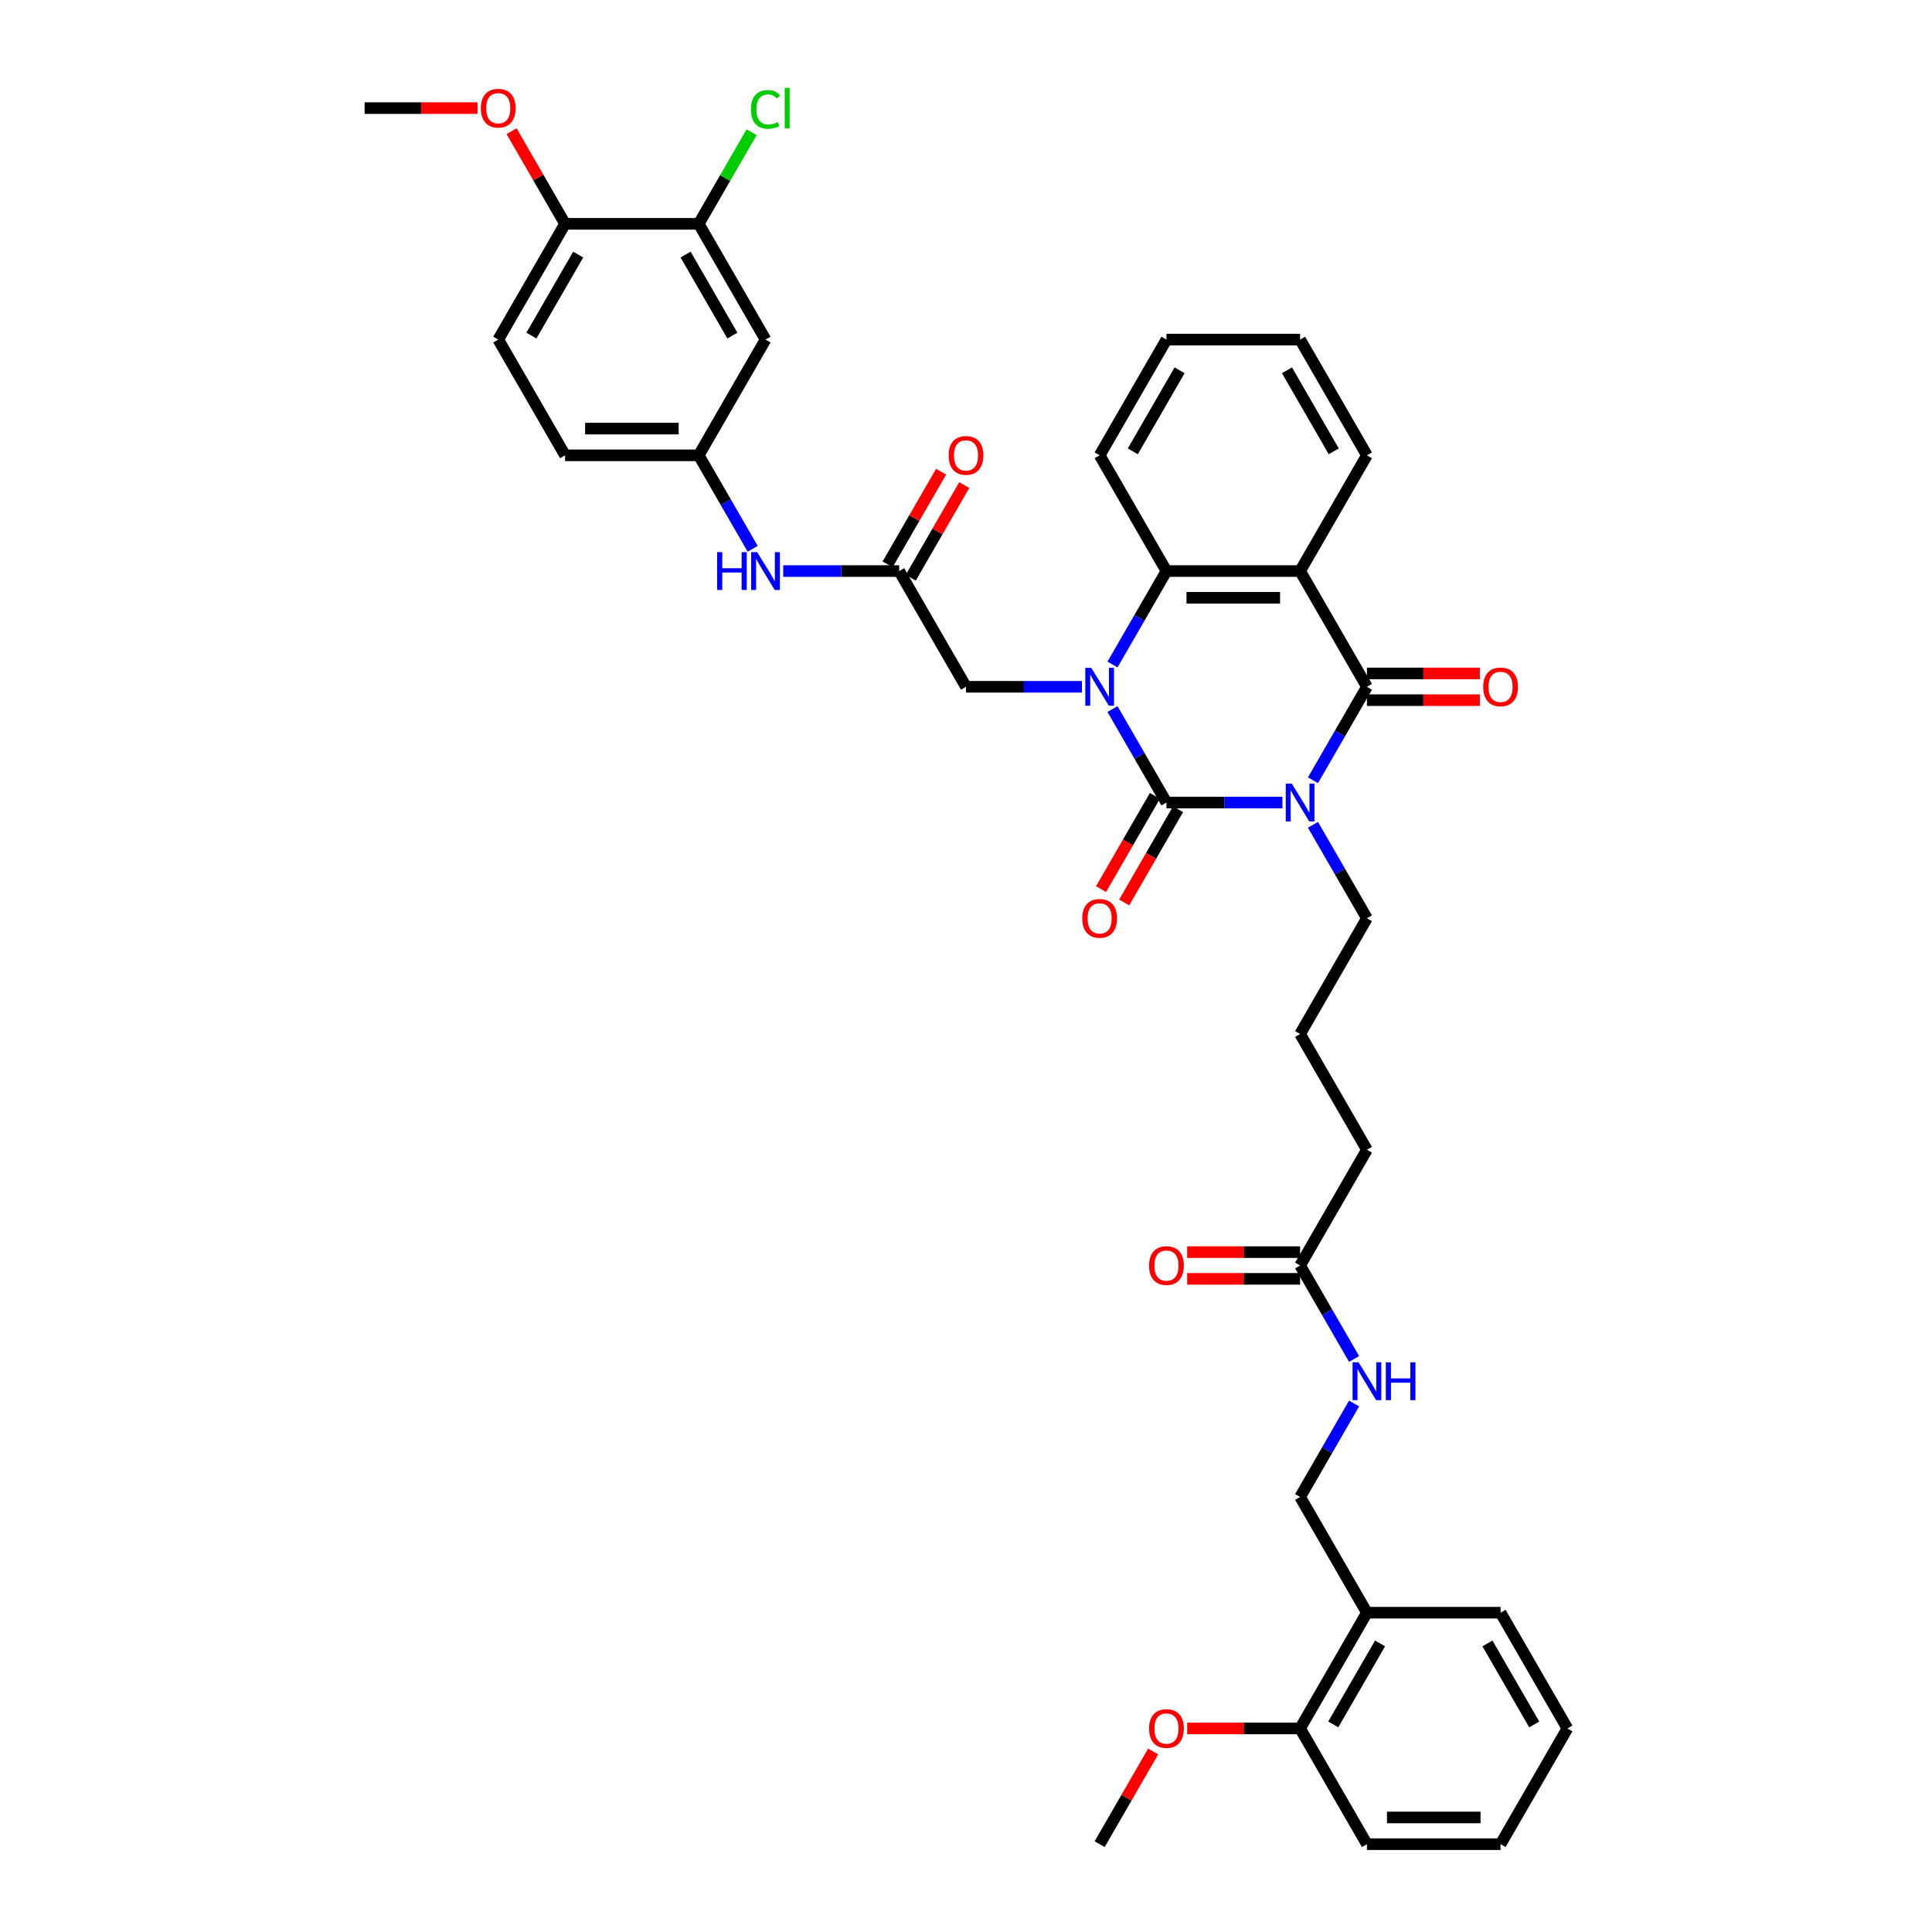 <?xml version='1.0' encoding='iso-8859-1'?>
<svg version='1.1' baseProfile='full'
              xmlns='http://www.w3.org/2000/svg'
                      xmlns:rdkit='http://www.rdkit.org/xml'
                      xmlns:xlink='http://www.w3.org/1999/xlink'
                  xml:space='preserve'
width='1000px' height='1000px' viewBox='0 0 1000 1000'>
<!-- END OF HEADER -->
<rect style='opacity:1.0;fill:#FFFFFF;stroke:none' width='1000' height='1000' x='0' y='0'> </rect>
<path class='bond-0' d='M 663.775,415.391 L 633.768,415.391' style='fill:none;fill-rule:evenodd;stroke:#0000FF;stroke-width:6px;stroke-linecap:butt;stroke-linejoin:miter;stroke-opacity:1' />
<path class='bond-0' d='M 633.768,415.391 L 603.76,415.391' style='fill:none;fill-rule:evenodd;stroke:#000000;stroke-width:6px;stroke-linecap:butt;stroke-linejoin:miter;stroke-opacity:1' />
<path class='bond-2' d='M 679.587,403.867 L 693.554,379.676' style='fill:none;fill-rule:evenodd;stroke:#0000FF;stroke-width:6px;stroke-linecap:butt;stroke-linejoin:miter;stroke-opacity:1' />
<path class='bond-2' d='M 693.554,379.676 L 707.521,355.485' style='fill:none;fill-rule:evenodd;stroke:#000000;stroke-width:6px;stroke-linecap:butt;stroke-linejoin:miter;stroke-opacity:1' />
<path class='bond-19' d='M 679.587,426.916 L 693.554,451.106' style='fill:none;fill-rule:evenodd;stroke:#0000FF;stroke-width:6px;stroke-linecap:butt;stroke-linejoin:miter;stroke-opacity:1' />
<path class='bond-19' d='M 693.554,451.106 L 707.521,475.297' style='fill:none;fill-rule:evenodd;stroke:#000000;stroke-width:6px;stroke-linecap:butt;stroke-linejoin:miter;stroke-opacity:1' />
<path class='bond-1' d='M 603.76,415.391 L 589.794,391.2' style='fill:none;fill-rule:evenodd;stroke:#000000;stroke-width:6px;stroke-linecap:butt;stroke-linejoin:miter;stroke-opacity:1' />
<path class='bond-1' d='M 589.794,391.2 L 575.827,367.01' style='fill:none;fill-rule:evenodd;stroke:#0000FF;stroke-width:6px;stroke-linecap:butt;stroke-linejoin:miter;stroke-opacity:1' />
<path class='bond-7' d='M 597.77,411.933 L 583.835,436.068' style='fill:none;fill-rule:evenodd;stroke:#000000;stroke-width:6px;stroke-linecap:butt;stroke-linejoin:miter;stroke-opacity:1' />
<path class='bond-7' d='M 583.835,436.068 L 569.9,460.204' style='fill:none;fill-rule:evenodd;stroke:#FF0000;stroke-width:6px;stroke-linecap:butt;stroke-linejoin:miter;stroke-opacity:1' />
<path class='bond-7' d='M 609.751,418.85 L 595.816,442.985' style='fill:none;fill-rule:evenodd;stroke:#000000;stroke-width:6px;stroke-linecap:butt;stroke-linejoin:miter;stroke-opacity:1' />
<path class='bond-7' d='M 595.816,442.985 L 581.882,467.121' style='fill:none;fill-rule:evenodd;stroke:#FF0000;stroke-width:6px;stroke-linecap:butt;stroke-linejoin:miter;stroke-opacity:1' />
<path class='bond-5' d='M 560.015,355.485 L 530.007,355.485' style='fill:none;fill-rule:evenodd;stroke:#0000FF;stroke-width:6px;stroke-linecap:butt;stroke-linejoin:miter;stroke-opacity:1' />
<path class='bond-5' d='M 530.007,355.485 L 500,355.485' style='fill:none;fill-rule:evenodd;stroke:#000000;stroke-width:6px;stroke-linecap:butt;stroke-linejoin:miter;stroke-opacity:1' />
<path class='bond-39' d='M 575.827,343.961 L 589.794,319.77' style='fill:none;fill-rule:evenodd;stroke:#0000FF;stroke-width:6px;stroke-linecap:butt;stroke-linejoin:miter;stroke-opacity:1' />
<path class='bond-39' d='M 589.794,319.77 L 603.76,295.579' style='fill:none;fill-rule:evenodd;stroke:#000000;stroke-width:6px;stroke-linecap:butt;stroke-linejoin:miter;stroke-opacity:1' />
<path class='bond-3' d='M 707.521,355.485 L 672.934,295.579' style='fill:none;fill-rule:evenodd;stroke:#000000;stroke-width:6px;stroke-linecap:butt;stroke-linejoin:miter;stroke-opacity:1' />
<path class='bond-11' d='M 707.521,362.403 L 736.746,362.403' style='fill:none;fill-rule:evenodd;stroke:#000000;stroke-width:6px;stroke-linecap:butt;stroke-linejoin:miter;stroke-opacity:1' />
<path class='bond-11' d='M 736.746,362.403 L 765.972,362.403' style='fill:none;fill-rule:evenodd;stroke:#FF0000;stroke-width:6px;stroke-linecap:butt;stroke-linejoin:miter;stroke-opacity:1' />
<path class='bond-11' d='M 707.521,348.568 L 736.746,348.568' style='fill:none;fill-rule:evenodd;stroke:#000000;stroke-width:6px;stroke-linecap:butt;stroke-linejoin:miter;stroke-opacity:1' />
<path class='bond-11' d='M 736.746,348.568 L 765.972,348.568' style='fill:none;fill-rule:evenodd;stroke:#FF0000;stroke-width:6px;stroke-linecap:butt;stroke-linejoin:miter;stroke-opacity:1' />
<path class='bond-4' d='M 672.934,295.579 L 603.76,295.579' style='fill:none;fill-rule:evenodd;stroke:#000000;stroke-width:6px;stroke-linecap:butt;stroke-linejoin:miter;stroke-opacity:1' />
<path class='bond-4' d='M 662.558,309.414 L 614.136,309.414' style='fill:none;fill-rule:evenodd;stroke:#000000;stroke-width:6px;stroke-linecap:butt;stroke-linejoin:miter;stroke-opacity:1' />
<path class='bond-24' d='M 672.934,295.579 L 707.521,235.673' style='fill:none;fill-rule:evenodd;stroke:#000000;stroke-width:6px;stroke-linecap:butt;stroke-linejoin:miter;stroke-opacity:1' />
<path class='bond-26' d='M 603.76,295.579 L 569.174,235.673' style='fill:none;fill-rule:evenodd;stroke:#000000;stroke-width:6px;stroke-linecap:butt;stroke-linejoin:miter;stroke-opacity:1' />
<path class='bond-6' d='M 500,355.485 L 465.413,295.579' style='fill:none;fill-rule:evenodd;stroke:#000000;stroke-width:6px;stroke-linecap:butt;stroke-linejoin:miter;stroke-opacity:1' />
<path class='bond-10' d='M 465.413,295.579 L 435.406,295.579' style='fill:none;fill-rule:evenodd;stroke:#000000;stroke-width:6px;stroke-linecap:butt;stroke-linejoin:miter;stroke-opacity:1' />
<path class='bond-10' d='M 435.406,295.579 L 405.398,295.579' style='fill:none;fill-rule:evenodd;stroke:#0000FF;stroke-width:6px;stroke-linecap:butt;stroke-linejoin:miter;stroke-opacity:1' />
<path class='bond-18' d='M 471.404,299.038 L 485.251,275.055' style='fill:none;fill-rule:evenodd;stroke:#000000;stroke-width:6px;stroke-linecap:butt;stroke-linejoin:miter;stroke-opacity:1' />
<path class='bond-18' d='M 485.251,275.055 L 499.097,251.071' style='fill:none;fill-rule:evenodd;stroke:#FF0000;stroke-width:6px;stroke-linecap:butt;stroke-linejoin:miter;stroke-opacity:1' />
<path class='bond-18' d='M 459.423,292.121 L 473.269,268.137' style='fill:none;fill-rule:evenodd;stroke:#000000;stroke-width:6px;stroke-linecap:butt;stroke-linejoin:miter;stroke-opacity:1' />
<path class='bond-18' d='M 473.269,268.137 L 487.116,244.154' style='fill:none;fill-rule:evenodd;stroke:#FF0000;stroke-width:6px;stroke-linecap:butt;stroke-linejoin:miter;stroke-opacity:1' />
<path class='bond-8' d='M 361.653,115.861 L 396.24,175.767' style='fill:none;fill-rule:evenodd;stroke:#000000;stroke-width:6px;stroke-linecap:butt;stroke-linejoin:miter;stroke-opacity:1' />
<path class='bond-8' d='M 354.86,131.764 L 379.071,173.699' style='fill:none;fill-rule:evenodd;stroke:#000000;stroke-width:6px;stroke-linecap:butt;stroke-linejoin:miter;stroke-opacity:1' />
<path class='bond-23' d='M 361.653,115.861 L 375.344,92.147' style='fill:none;fill-rule:evenodd;stroke:#000000;stroke-width:6px;stroke-linecap:butt;stroke-linejoin:miter;stroke-opacity:1' />
<path class='bond-23' d='M 375.344,92.147 L 389.035,68.434' style='fill:none;fill-rule:evenodd;stroke:#00CC00;stroke-width:6px;stroke-linecap:butt;stroke-linejoin:miter;stroke-opacity:1' />
<path class='bond-41' d='M 361.653,115.861 L 292.479,115.861' style='fill:none;fill-rule:evenodd;stroke:#000000;stroke-width:6px;stroke-linecap:butt;stroke-linejoin:miter;stroke-opacity:1' />
<path class='bond-9' d='M 396.24,175.767 L 361.653,235.673' style='fill:none;fill-rule:evenodd;stroke:#000000;stroke-width:6px;stroke-linecap:butt;stroke-linejoin:miter;stroke-opacity:1' />
<path class='bond-14' d='M 389.586,284.055 L 375.62,259.864' style='fill:none;fill-rule:evenodd;stroke:#0000FF;stroke-width:6px;stroke-linecap:butt;stroke-linejoin:miter;stroke-opacity:1' />
<path class='bond-14' d='M 375.62,259.864 L 361.653,235.673' style='fill:none;fill-rule:evenodd;stroke:#000000;stroke-width:6px;stroke-linecap:butt;stroke-linejoin:miter;stroke-opacity:1' />
<path class='bond-12' d='M 707.521,834.733 L 672.934,774.827' style='fill:none;fill-rule:evenodd;stroke:#000000;stroke-width:6px;stroke-linecap:butt;stroke-linejoin:miter;stroke-opacity:1' />
<path class='bond-20' d='M 707.521,834.733 L 672.934,894.639' style='fill:none;fill-rule:evenodd;stroke:#000000;stroke-width:6px;stroke-linecap:butt;stroke-linejoin:miter;stroke-opacity:1' />
<path class='bond-20' d='M 714.314,850.637 L 690.103,892.571' style='fill:none;fill-rule:evenodd;stroke:#000000;stroke-width:6px;stroke-linecap:butt;stroke-linejoin:miter;stroke-opacity:1' />
<path class='bond-31' d='M 707.521,834.733 L 776.694,834.733' style='fill:none;fill-rule:evenodd;stroke:#000000;stroke-width:6px;stroke-linecap:butt;stroke-linejoin:miter;stroke-opacity:1' />
<path class='bond-13' d='M 672.934,655.015 L 707.521,595.109' style='fill:none;fill-rule:evenodd;stroke:#000000;stroke-width:6px;stroke-linecap:butt;stroke-linejoin:miter;stroke-opacity:1' />
<path class='bond-15' d='M 672.934,655.015 L 686.9,679.206' style='fill:none;fill-rule:evenodd;stroke:#000000;stroke-width:6px;stroke-linecap:butt;stroke-linejoin:miter;stroke-opacity:1' />
<path class='bond-15' d='M 686.9,679.206 L 700.867,703.397' style='fill:none;fill-rule:evenodd;stroke:#0000FF;stroke-width:6px;stroke-linecap:butt;stroke-linejoin:miter;stroke-opacity:1' />
<path class='bond-21' d='M 672.934,648.098 L 643.708,648.098' style='fill:none;fill-rule:evenodd;stroke:#000000;stroke-width:6px;stroke-linecap:butt;stroke-linejoin:miter;stroke-opacity:1' />
<path class='bond-21' d='M 643.708,648.098 L 614.482,648.098' style='fill:none;fill-rule:evenodd;stroke:#FF0000;stroke-width:6px;stroke-linecap:butt;stroke-linejoin:miter;stroke-opacity:1' />
<path class='bond-21' d='M 672.934,661.933 L 643.708,661.933' style='fill:none;fill-rule:evenodd;stroke:#000000;stroke-width:6px;stroke-linecap:butt;stroke-linejoin:miter;stroke-opacity:1' />
<path class='bond-21' d='M 643.708,661.933 L 614.482,661.933' style='fill:none;fill-rule:evenodd;stroke:#FF0000;stroke-width:6px;stroke-linecap:butt;stroke-linejoin:miter;stroke-opacity:1' />
<path class='bond-25' d='M 361.653,235.673 L 292.479,235.673' style='fill:none;fill-rule:evenodd;stroke:#000000;stroke-width:6px;stroke-linecap:butt;stroke-linejoin:miter;stroke-opacity:1' />
<path class='bond-25' d='M 351.277,221.838 L 302.855,221.838' style='fill:none;fill-rule:evenodd;stroke:#000000;stroke-width:6px;stroke-linecap:butt;stroke-linejoin:miter;stroke-opacity:1' />
<path class='bond-17' d='M 700.867,726.446 L 686.9,750.637' style='fill:none;fill-rule:evenodd;stroke:#0000FF;stroke-width:6px;stroke-linecap:butt;stroke-linejoin:miter;stroke-opacity:1' />
<path class='bond-17' d='M 686.9,750.637 L 672.934,774.827' style='fill:none;fill-rule:evenodd;stroke:#000000;stroke-width:6px;stroke-linecap:butt;stroke-linejoin:miter;stroke-opacity:1' />
<path class='bond-16' d='M 292.479,115.861 L 257.893,175.767' style='fill:none;fill-rule:evenodd;stroke:#000000;stroke-width:6px;stroke-linecap:butt;stroke-linejoin:miter;stroke-opacity:1' />
<path class='bond-16' d='M 299.273,131.764 L 275.062,173.699' style='fill:none;fill-rule:evenodd;stroke:#000000;stroke-width:6px;stroke-linecap:butt;stroke-linejoin:miter;stroke-opacity:1' />
<path class='bond-27' d='M 292.479,115.861 L 278.633,91.878' style='fill:none;fill-rule:evenodd;stroke:#000000;stroke-width:6px;stroke-linecap:butt;stroke-linejoin:miter;stroke-opacity:1' />
<path class='bond-27' d='M 278.633,91.878 L 264.786,67.894' style='fill:none;fill-rule:evenodd;stroke:#FF0000;stroke-width:6px;stroke-linecap:butt;stroke-linejoin:miter;stroke-opacity:1' />
<path class='bond-29' d='M 707.521,475.297 L 672.934,535.203' style='fill:none;fill-rule:evenodd;stroke:#000000;stroke-width:6px;stroke-linecap:butt;stroke-linejoin:miter;stroke-opacity:1' />
<path class='bond-28' d='M 672.934,894.639 L 643.708,894.639' style='fill:none;fill-rule:evenodd;stroke:#000000;stroke-width:6px;stroke-linecap:butt;stroke-linejoin:miter;stroke-opacity:1' />
<path class='bond-28' d='M 643.708,894.639 L 614.482,894.639' style='fill:none;fill-rule:evenodd;stroke:#FF0000;stroke-width:6px;stroke-linecap:butt;stroke-linejoin:miter;stroke-opacity:1' />
<path class='bond-32' d='M 672.934,894.639 L 707.521,954.545' style='fill:none;fill-rule:evenodd;stroke:#000000;stroke-width:6px;stroke-linecap:butt;stroke-linejoin:miter;stroke-opacity:1' />
<path class='bond-22' d='M 257.893,175.767 L 292.479,235.673' style='fill:none;fill-rule:evenodd;stroke:#000000;stroke-width:6px;stroke-linecap:butt;stroke-linejoin:miter;stroke-opacity:1' />
<path class='bond-35' d='M 707.521,235.673 L 672.934,175.767' style='fill:none;fill-rule:evenodd;stroke:#000000;stroke-width:6px;stroke-linecap:butt;stroke-linejoin:miter;stroke-opacity:1' />
<path class='bond-35' d='M 690.351,233.605 L 666.141,191.67' style='fill:none;fill-rule:evenodd;stroke:#000000;stroke-width:6px;stroke-linecap:butt;stroke-linejoin:miter;stroke-opacity:1' />
<path class='bond-40' d='M 569.174,235.673 L 603.76,175.767' style='fill:none;fill-rule:evenodd;stroke:#000000;stroke-width:6px;stroke-linecap:butt;stroke-linejoin:miter;stroke-opacity:1' />
<path class='bond-40' d='M 586.343,233.605 L 610.553,191.67' style='fill:none;fill-rule:evenodd;stroke:#000000;stroke-width:6px;stroke-linecap:butt;stroke-linejoin:miter;stroke-opacity:1' />
<path class='bond-33' d='M 247.171,55.955 L 217.945,55.955' style='fill:none;fill-rule:evenodd;stroke:#FF0000;stroke-width:6px;stroke-linecap:butt;stroke-linejoin:miter;stroke-opacity:1' />
<path class='bond-33' d='M 217.945,55.955 L 188.719,55.955' style='fill:none;fill-rule:evenodd;stroke:#000000;stroke-width:6px;stroke-linecap:butt;stroke-linejoin:miter;stroke-opacity:1' />
<path class='bond-34' d='M 596.867,906.579 L 583.02,930.562' style='fill:none;fill-rule:evenodd;stroke:#FF0000;stroke-width:6px;stroke-linecap:butt;stroke-linejoin:miter;stroke-opacity:1' />
<path class='bond-34' d='M 583.02,930.562 L 569.174,954.545' style='fill:none;fill-rule:evenodd;stroke:#000000;stroke-width:6px;stroke-linecap:butt;stroke-linejoin:miter;stroke-opacity:1' />
<path class='bond-30' d='M 672.934,535.203 L 707.521,595.109' style='fill:none;fill-rule:evenodd;stroke:#000000;stroke-width:6px;stroke-linecap:butt;stroke-linejoin:miter;stroke-opacity:1' />
<path class='bond-37' d='M 776.694,834.733 L 811.281,894.639' style='fill:none;fill-rule:evenodd;stroke:#000000;stroke-width:6px;stroke-linecap:butt;stroke-linejoin:miter;stroke-opacity:1' />
<path class='bond-37' d='M 769.901,850.637 L 794.112,892.571' style='fill:none;fill-rule:evenodd;stroke:#000000;stroke-width:6px;stroke-linecap:butt;stroke-linejoin:miter;stroke-opacity:1' />
<path class='bond-42' d='M 707.521,954.545 L 776.694,954.545' style='fill:none;fill-rule:evenodd;stroke:#000000;stroke-width:6px;stroke-linecap:butt;stroke-linejoin:miter;stroke-opacity:1' />
<path class='bond-42' d='M 717.897,940.711 L 766.318,940.711' style='fill:none;fill-rule:evenodd;stroke:#000000;stroke-width:6px;stroke-linecap:butt;stroke-linejoin:miter;stroke-opacity:1' />
<path class='bond-36' d='M 672.934,175.767 L 603.76,175.767' style='fill:none;fill-rule:evenodd;stroke:#000000;stroke-width:6px;stroke-linecap:butt;stroke-linejoin:miter;stroke-opacity:1' />
<path class='bond-38' d='M 811.281,894.639 L 776.694,954.545' style='fill:none;fill-rule:evenodd;stroke:#000000;stroke-width:6px;stroke-linecap:butt;stroke-linejoin:miter;stroke-opacity:1' />
<path  class='atom-0' d='M 668.604 405.596
L 675.023 415.972
Q 675.659 416.996, 676.683 418.85
Q 677.707 420.704, 677.762 420.814
L 677.762 405.596
L 680.363 405.596
L 680.363 425.186
L 677.679 425.186
L 670.789 413.842
Q 669.987 412.514, 669.129 410.992
Q 668.299 409.47, 668.05 409
L 668.05 425.186
L 665.505 425.186
L 665.505 405.596
L 668.604 405.596
' fill='#0000FF'/>
<path  class='atom-2' d='M 564.843 345.69
L 571.263 356.066
Q 571.899 357.09, 572.923 358.944
Q 573.946 360.798, 574.002 360.908
L 574.002 345.69
L 576.603 345.69
L 576.603 365.28
L 573.919 365.28
L 567.029 353.936
Q 566.227 352.608, 565.369 351.086
Q 564.539 349.564, 564.29 349.094
L 564.29 365.28
L 561.744 365.28
L 561.744 345.69
L 564.843 345.69
' fill='#0000FF'/>
<path  class='atom-8' d='M 560.181 475.353
Q 560.181 470.649, 562.505 468.02
Q 564.829 465.392, 569.174 465.392
Q 573.518 465.392, 575.842 468.02
Q 578.166 470.649, 578.166 475.353
Q 578.166 480.112, 575.814 482.823
Q 573.462 485.507, 569.174 485.507
Q 564.857 485.507, 562.505 482.823
Q 560.181 480.139, 560.181 475.353
M 569.174 483.294
Q 572.162 483.294, 573.767 481.302
Q 575.399 479.282, 575.399 475.353
Q 575.399 471.507, 573.767 469.57
Q 572.162 467.605, 569.174 467.605
Q 566.185 467.605, 564.553 469.542
Q 562.948 471.479, 562.948 475.353
Q 562.948 479.309, 564.553 481.302
Q 566.185 483.294, 569.174 483.294
' fill='#FF0000'/>
<path  class='atom-11' d='M 371.185 285.784
L 373.841 285.784
L 373.841 294.113
L 383.858 294.113
L 383.858 285.784
L 386.514 285.784
L 386.514 305.374
L 383.858 305.374
L 383.858 296.326
L 373.841 296.326
L 373.841 305.374
L 371.185 305.374
L 371.185 285.784
' fill='#0000FF'/>
<path  class='atom-11' d='M 391.909 285.784
L 398.329 296.16
Q 398.965 297.184, 399.989 299.038
Q 401.013 300.892, 401.068 301.002
L 401.068 285.784
L 403.669 285.784
L 403.669 305.374
L 400.985 305.374
L 394.095 294.03
Q 393.293 292.702, 392.435 291.18
Q 391.605 289.658, 391.356 289.188
L 391.356 305.374
L 388.81 305.374
L 388.81 285.784
L 391.909 285.784
' fill='#0000FF'/>
<path  class='atom-12' d='M 767.702 355.541
Q 767.702 350.837, 770.026 348.208
Q 772.35 345.58, 776.694 345.58
Q 781.038 345.58, 783.362 348.208
Q 785.687 350.837, 785.687 355.541
Q 785.687 360.3, 783.335 363.011
Q 780.983 365.695, 776.694 365.695
Q 772.378 365.695, 770.026 363.011
Q 767.702 360.327, 767.702 355.541
M 776.694 363.482
Q 779.682 363.482, 781.287 361.489
Q 782.92 359.47, 782.92 355.541
Q 782.92 351.694, 781.287 349.758
Q 779.682 347.793, 776.694 347.793
Q 773.706 347.793, 772.073 349.73
Q 770.468 351.667, 770.468 355.541
Q 770.468 359.497, 772.073 361.489
Q 773.706 363.482, 776.694 363.482
' fill='#FF0000'/>
<path  class='atom-16' d='M 703.19 705.126
L 709.61 715.502
Q 710.246 716.526, 711.27 718.38
Q 712.294 720.234, 712.349 720.345
L 712.349 705.126
L 714.95 705.126
L 714.95 724.716
L 712.266 724.716
L 705.376 713.372
Q 704.574 712.044, 703.716 710.522
Q 702.886 709, 702.637 708.53
L 702.637 724.716
L 700.091 724.716
L 700.091 705.126
L 703.19 705.126
' fill='#0000FF'/>
<path  class='atom-16' d='M 717.302 705.126
L 719.958 705.126
L 719.958 713.455
L 729.974 713.455
L 729.974 705.126
L 732.631 705.126
L 732.631 724.716
L 729.974 724.716
L 729.974 715.668
L 719.958 715.668
L 719.958 724.716
L 717.302 724.716
L 717.302 705.126
' fill='#0000FF'/>
<path  class='atom-19' d='M 491.007 235.728
Q 491.007 231.025, 493.332 228.396
Q 495.656 225.768, 500 225.768
Q 504.344 225.768, 506.668 228.396
Q 508.993 231.025, 508.993 235.728
Q 508.993 240.488, 506.641 243.199
Q 504.289 245.883, 500 245.883
Q 495.684 245.883, 493.332 243.199
Q 491.007 240.515, 491.007 235.728
M 500 243.67
Q 502.988 243.67, 504.593 241.677
Q 506.226 239.658, 506.226 235.728
Q 506.226 231.882, 504.593 229.946
Q 502.988 227.981, 500 227.981
Q 497.012 227.981, 495.379 229.918
Q 493.774 231.855, 493.774 235.728
Q 493.774 239.685, 495.379 241.677
Q 497.012 243.67, 500 243.67
' fill='#FF0000'/>
<path  class='atom-22' d='M 594.768 655.071
Q 594.768 650.367, 597.092 647.738
Q 599.416 645.11, 603.76 645.11
Q 608.104 645.11, 610.429 647.738
Q 612.753 650.367, 612.753 655.071
Q 612.753 659.83, 610.401 662.541
Q 608.049 665.225, 603.76 665.225
Q 599.444 665.225, 597.092 662.541
Q 594.768 659.857, 594.768 655.071
M 603.76 663.012
Q 606.749 663.012, 608.353 661.02
Q 609.986 659, 609.986 655.071
Q 609.986 651.225, 608.353 649.288
Q 606.749 647.323, 603.76 647.323
Q 600.772 647.323, 599.139 649.26
Q 597.535 651.197, 597.535 655.071
Q 597.535 659.027, 599.139 661.02
Q 600.772 663.012, 603.76 663.012
' fill='#FF0000'/>
<path  class='atom-24' d='M 388.686 56.633
Q 388.686 51.763, 390.955 49.218
Q 393.251 46.644, 397.596 46.644
Q 401.635 46.644, 403.793 49.494
L 401.967 50.988
Q 400.39 48.913, 397.596 48.913
Q 394.635 48.913, 393.058 50.905
Q 391.508 52.87, 391.508 56.633
Q 391.508 60.507, 393.113 62.499
Q 394.746 64.491, 397.9 64.491
Q 400.058 64.491, 402.576 63.191
L 403.351 65.266
Q 402.327 65.93, 400.778 66.317
Q 399.228 66.705, 397.513 66.705
Q 393.251 66.705, 390.955 64.104
Q 388.686 61.503, 388.686 56.633
' fill='#00CC00'/>
<path  class='atom-24' d='M 406.173 45.455
L 408.719 45.455
L 408.719 66.456
L 406.173 66.456
L 406.173 45.455
' fill='#00CC00'/>
<path  class='atom-28' d='M 248.9 56.01
Q 248.9 51.307, 251.224 48.678
Q 253.549 46.049, 257.893 46.049
Q 262.237 46.049, 264.561 48.678
Q 266.885 51.307, 266.885 56.01
Q 266.885 60.77, 264.533 63.481
Q 262.181 66.165, 257.893 66.165
Q 253.576 66.165, 251.224 63.481
Q 248.9 60.797, 248.9 56.01
M 257.893 63.952
Q 260.881 63.952, 262.486 61.959
Q 264.118 59.94, 264.118 56.01
Q 264.118 52.164, 262.486 50.227
Q 260.881 48.263, 257.893 48.263
Q 254.904 48.263, 253.272 50.2
Q 251.667 52.137, 251.667 56.01
Q 251.667 59.967, 253.272 61.959
Q 254.904 63.952, 257.893 63.952
' fill='#FF0000'/>
<path  class='atom-29' d='M 594.768 894.695
Q 594.768 889.991, 597.092 887.362
Q 599.416 884.734, 603.76 884.734
Q 608.104 884.734, 610.429 887.362
Q 612.753 889.991, 612.753 894.695
Q 612.753 899.454, 610.401 902.166
Q 608.049 904.849, 603.76 904.849
Q 599.444 904.849, 597.092 902.166
Q 594.768 899.482, 594.768 894.695
M 603.76 902.636
Q 606.749 902.636, 608.353 900.644
Q 609.986 898.624, 609.986 894.695
Q 609.986 890.849, 608.353 888.912
Q 606.749 886.947, 603.76 886.947
Q 600.772 886.947, 599.139 888.884
Q 597.535 890.821, 597.535 894.695
Q 597.535 898.651, 599.139 900.644
Q 600.772 902.636, 603.76 902.636
' fill='#FF0000'/>
</svg>

